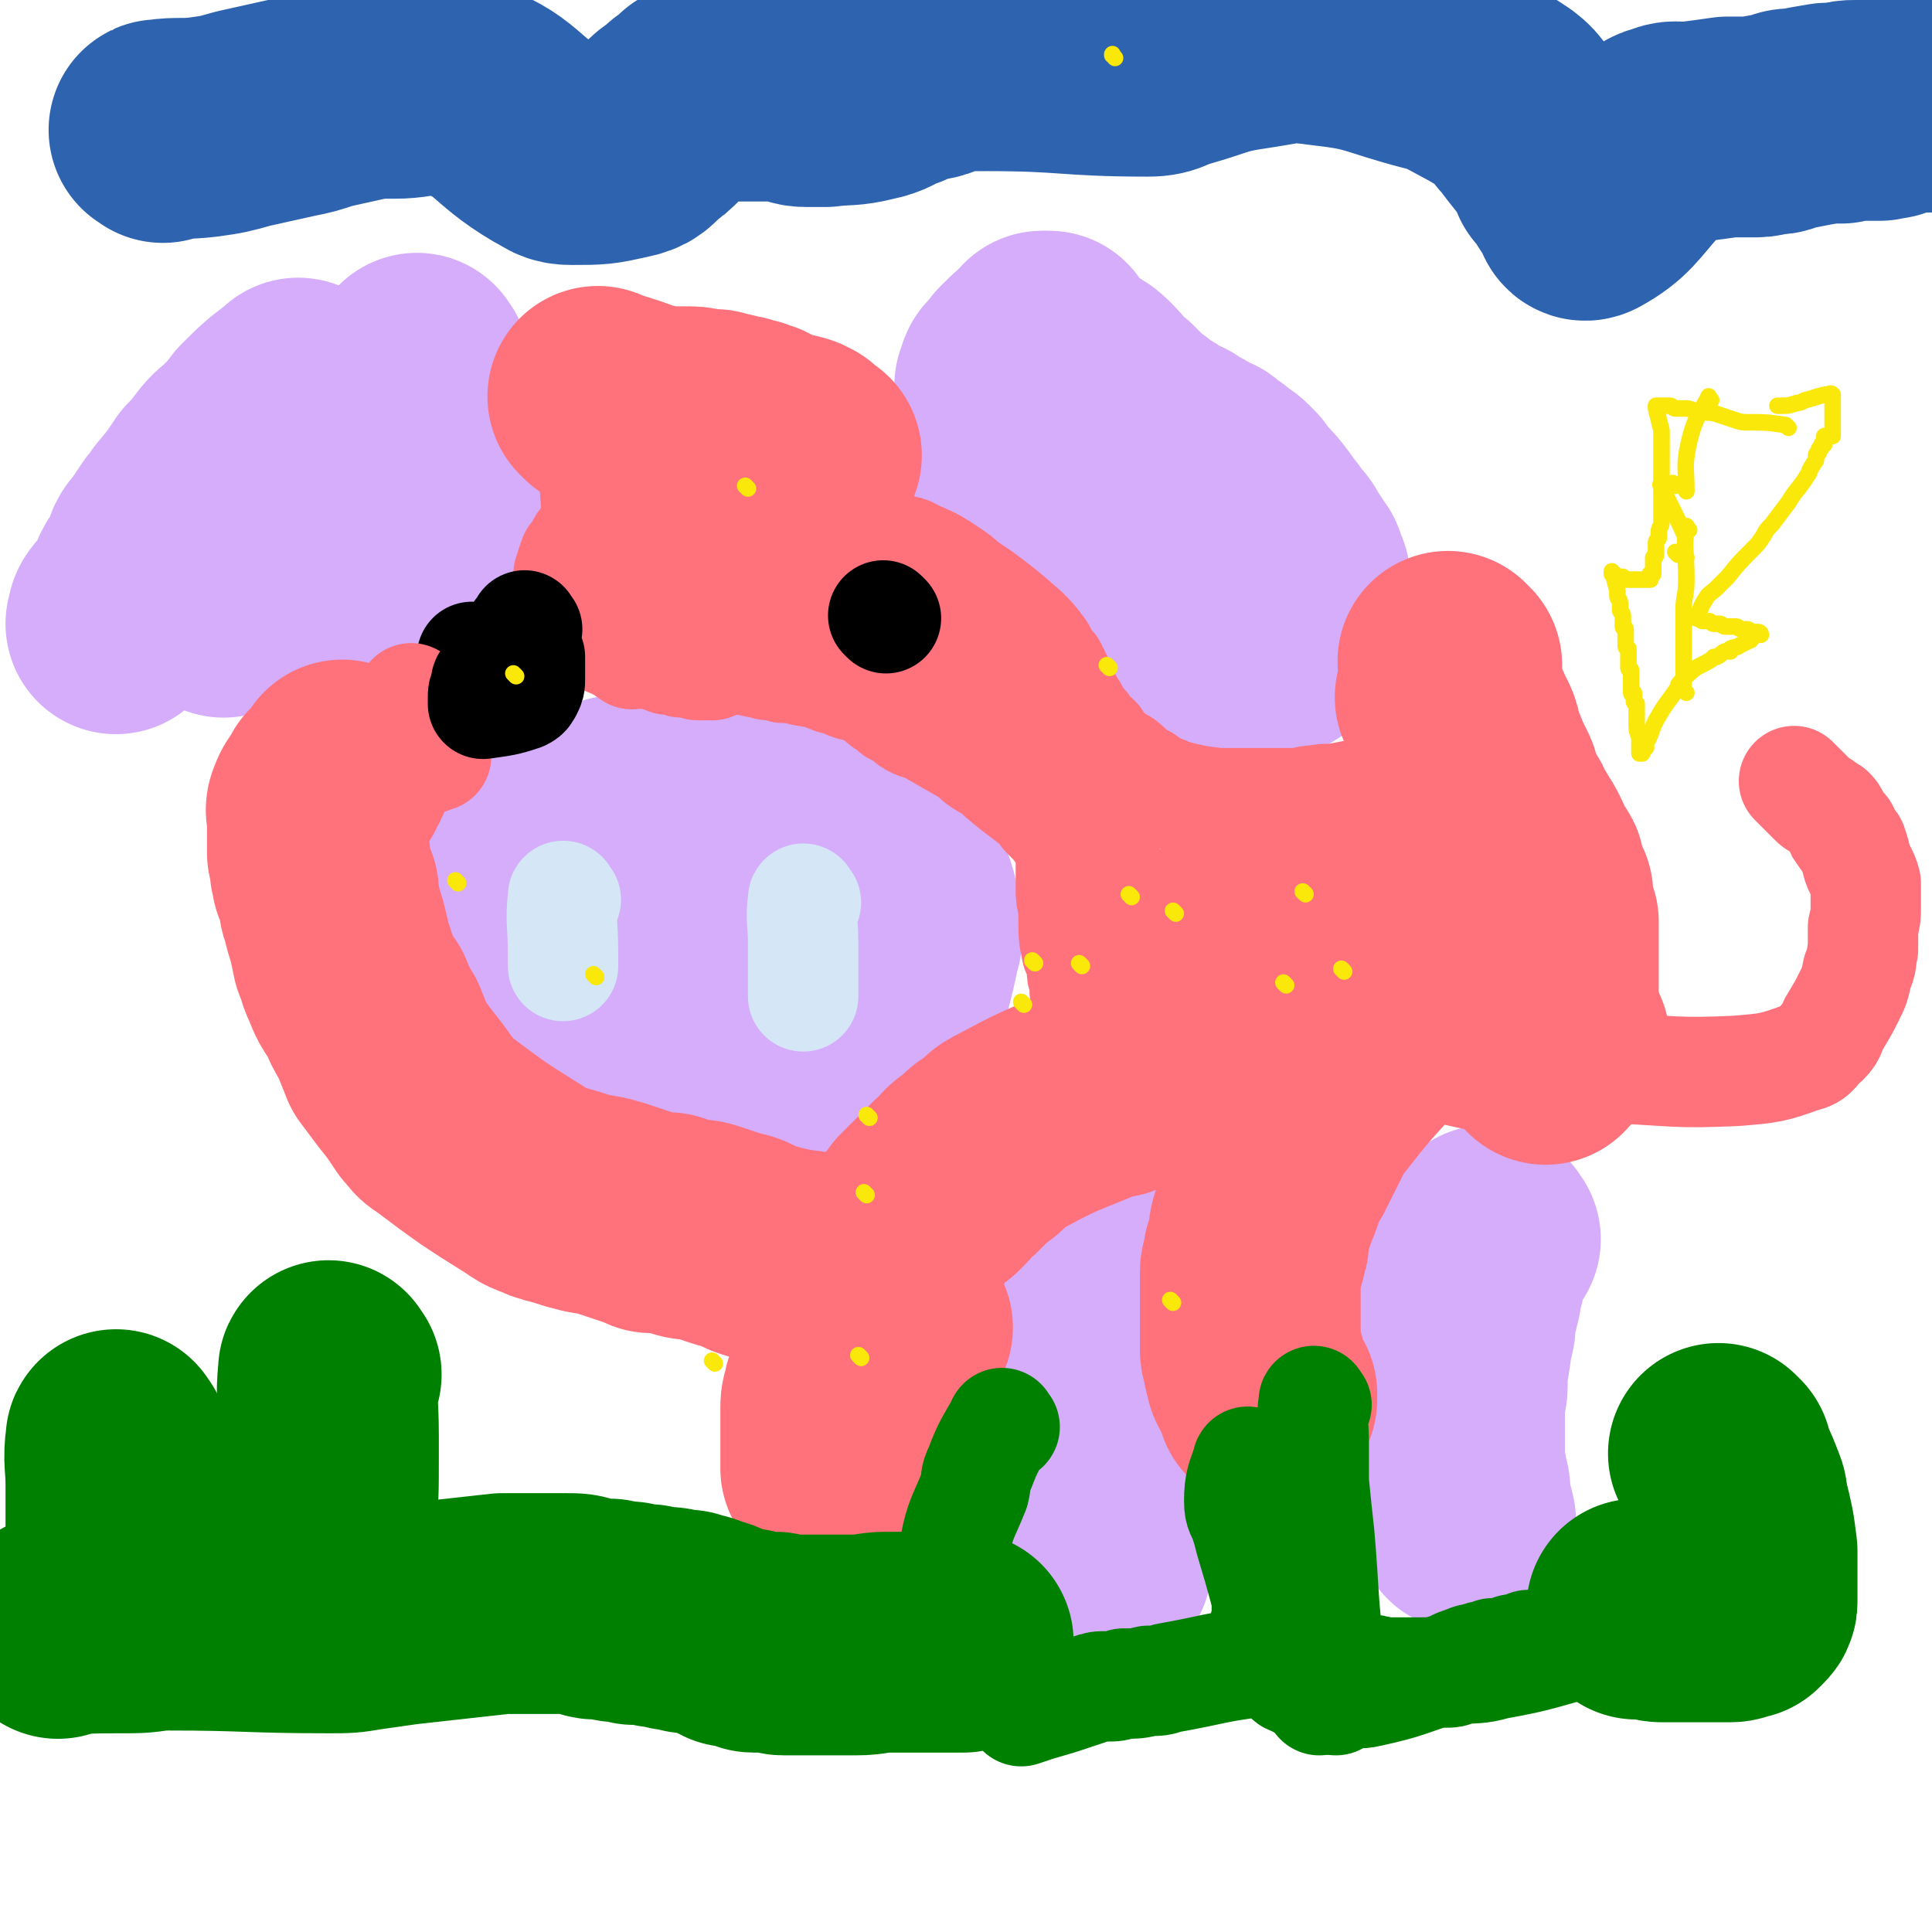 <svg viewBox='0 0 700 700' version='1.1' xmlns='http://www.w3.org/2000/svg' xmlns:xlink='http://www.w3.org/1999/xlink'><g fill='none' stroke='#D5ADFB' stroke-width='80' stroke-linecap='round' stroke-linejoin='round'><path d='M152,133c-1,-1 -1,-2 -1,-1 -6,6 -6,7 -12,14 -3,3 -3,3 -6,7 -5,6 -5,6 -10,13 -7,9 -7,8 -14,17 -2,2 -1,2 -3,4 -8,10 -9,10 -17,20 -1,1 0,1 -1,2 -1,2 -2,2 -3,4 -2,3 -2,3 -4,6 0,0 0,1 0,1 '/><path d='M109,142c-1,-1 -1,-2 -1,-1 -7,5 -8,6 -14,12 -3,4 -3,4 -6,7 -4,4 -4,3 -7,7 -3,4 -3,4 -6,7 -4,6 -4,6 -9,12 -1,2 -1,2 -3,4 -2,3 -2,3 -4,6 -1,2 -2,2 -3,4 -1,3 0,3 -2,6 -1,2 -2,2 -3,4 -1,2 -1,2 -2,5 -1,2 -1,3 -3,5 -1,2 -2,1 -3,3 -1,1 0,1 -1,3 '/><path d='M165,166c-1,-1 -1,-2 -1,-1 -4,7 -3,9 -7,17 -2,5 -3,5 -7,9 -3,4 -2,5 -5,8 -6,7 -6,7 -12,12 -5,6 -5,6 -11,11 '/><path d='M381,125c-1,-1 -1,-2 -1,-1 -6,3 -6,3 -11,8 -1,1 0,1 -1,2 0,1 -1,1 -1,1 -1,1 -1,1 -1,1 0,1 -1,0 -1,1 0,1 0,1 0,2 0,1 -1,0 -1,1 0,1 0,1 0,2 0,1 0,1 0,1 0,1 0,1 0,2 0,1 0,1 0,2 0,1 0,1 0,2 0,1 1,0 1,1 0,1 0,1 0,2 0,1 0,1 1,2 1,1 1,0 2,1 1,1 0,1 1,2 1,1 0,1 1,2 1,1 1,0 2,1 1,1 0,1 1,2 0,1 1,1 1,1 1,1 1,1 2,2 1,1 1,1 1,1 2,2 2,2 3,3 1,1 1,1 2,2 2,2 1,2 3,3 4,3 5,3 9,6 2,1 2,2 4,3 1,1 1,1 2,1 2,1 2,1 3,2 1,1 1,1 2,1 1,1 1,1 2,2 1,1 1,1 2,1 2,2 2,2 4,4 1,1 1,1 2,2 1,1 1,1 2,2 1,1 1,1 2,2 1,2 1,2 2,3 1,1 1,1 1,2 1,2 1,2 2,3 1,1 1,1 2,2 2,3 2,3 4,5 5,7 5,7 9,13 1,1 1,1 2,2 '/><path d='M379,125c-1,-1 -2,-2 -1,-1 4,3 4,5 10,9 2,1 2,1 4,2 2,1 2,1 5,4 2,2 1,2 4,5 1,1 1,1 3,2 1,1 1,1 2,2 2,2 2,2 4,4 1,1 1,1 3,2 1,1 1,1 2,2 1,1 1,1 3,2 1,0 1,0 2,1 2,1 1,1 3,2 1,1 1,0 3,1 1,1 1,1 2,2 1,1 1,0 3,1 1,1 1,1 2,2 2,0 2,0 3,1 1,0 1,0 2,1 1,1 1,1 2,2 1,0 1,0 2,1 1,1 1,1 2,2 1,0 1,0 2,1 1,1 1,1 2,2 1,2 1,2 3,4 3,3 3,3 6,7 1,2 1,2 3,4 0,0 0,0 0,1 0,0 1,0 1,1 1,1 1,1 2,2 1,1 1,1 2,3 2,3 2,3 4,6 1,1 0,1 1,3 0,1 1,1 1,2 0,1 0,1 0,2 0,0 0,0 0,1 0,1 0,1 0,2 0,1 0,1 0,2 0,1 0,1 0,2 0,1 0,1 0,2 0,1 0,1 0,2 0,1 0,1 -1,2 -1,1 -1,1 -2,2 -1,1 0,1 -1,2 -2,3 -1,3 -4,5 -7,4 -7,4 -15,6 -3,1 -4,1 -7,0 -5,-1 -5,-2 -9,-5 -9,-6 -9,-6 -17,-12 -5,-3 -4,-4 -9,-8 -3,-2 -3,-2 -5,-5 -2,-2 -1,-2 -3,-4 -2,-2 -3,-2 -5,-4 -1,-1 -1,-2 -2,-3 -1,-1 -2,-1 -3,-2 -1,-1 -2,-1 -3,-2 -1,-1 -1,-2 -2,-3 -1,-1 -2,0 -3,-1 -1,-1 -1,-1 -2,-2 -1,-1 -1,-1 -2,-2 -2,-2 -2,-2 -4,-3 -1,-1 -1,0 -2,-1 -1,-1 0,-1 -1,-2 -1,-1 -1,-1 -2,-2 -1,-1 -1,-1 -2,-2 -1,-1 -1,-1 -1,-1 -1,-1 -1,-1 -1,-2 -1,-1 -1,-1 -1,-2 -1,-2 -1,-2 -1,-4 0,-2 0,-2 0,-3 '/><path d='M398,463c-1,-1 -1,-2 -1,-1 -2,6 -1,7 -2,15 0,4 0,4 0,8 0,3 0,3 -1,6 0,3 0,3 0,6 0,3 0,3 0,6 0,3 0,3 0,5 0,4 0,4 0,8 0,2 0,2 0,4 0,1 0,1 0,3 0,2 0,2 0,4 0,2 0,2 0,4 0,2 0,2 0,3 0,2 0,2 0,4 0,1 0,1 0,3 0,1 0,1 0,2 0,2 1,2 1,5 0,1 0,1 0,2 1,7 1,7 3,15 0,1 1,1 1,2 0,0 0,0 0,0 '/><path d='M540,449c-1,-1 -1,-2 -1,-1 -3,7 -3,8 -5,16 -1,2 -1,2 -1,5 -1,4 -1,4 -2,8 0,3 0,4 -1,7 -1,7 -1,7 -2,13 0,3 0,3 0,5 0,3 -1,3 -1,5 0,2 0,2 0,4 0,3 0,3 0,6 0,8 0,8 0,16 0,1 1,1 1,2 0,1 0,1 0,2 0,1 1,1 1,3 0,2 0,2 0,3 1,4 1,4 2,8 0,0 0,0 0,0 '/><path d='M256,311c-1,-1 -2,-2 -1,-1 0,5 0,6 1,13 0,2 0,2 0,4 0,1 0,1 0,3 0,1 1,1 1,3 0,1 0,1 0,3 0,3 0,3 0,7 0,6 0,6 1,12 0,4 1,4 1,8 0,1 0,1 0,2 0,1 0,1 0,1 0,1 0,1 0,2 0,1 0,1 0,1 0,1 0,1 0,1 0,1 0,1 0,1 0,1 0,1 0,1 0,0 0,0 0,0 1,0 1,0 2,1 0,1 -1,1 -1,1 0,1 0,1 0,1 0,1 0,1 0,1 0,0 1,0 1,0 1,1 1,1 2,2 1,1 0,1 1,1 1,1 2,0 3,1 1,0 0,1 1,1 1,0 1,0 2,0 1,0 1,0 2,0 4,1 4,1 8,1 2,0 2,0 4,0 2,0 2,0 4,0 2,0 2,0 3,0 2,0 2,0 3,0 1,0 1,0 2,0 2,0 2,0 3,0 1,0 1,0 2,0 1,0 1,0 2,0 0,0 0,0 1,0 2,0 2,0 4,0 1,0 1,-1 1,-1 1,0 1,0 2,0 1,0 1,0 2,-1 1,-1 1,-1 2,-2 1,-1 0,-1 1,-2 1,-1 1,-1 2,-2 2,-3 3,-2 4,-5 5,-14 5,-14 8,-28 1,-2 0,-3 0,-5 -1,-6 0,-6 -2,-12 -2,-4 -2,-5 -6,-9 -10,-8 -10,-7 -21,-14 -5,-3 -5,-3 -11,-5 -4,-2 -4,-2 -8,-2 -6,-1 -6,-1 -11,-1 -6,-1 -6,-1 -11,-1 -5,0 -5,0 -10,0 -5,0 -5,0 -9,0 -4,0 -4,0 -9,0 -4,0 -4,0 -9,0 -4,1 -4,2 -7,2 -4,1 -4,1 -7,1 -2,1 -2,1 -4,2 -2,1 -2,1 -5,1 -1,1 -1,1 -3,1 -2,2 -3,1 -4,3 -5,10 -5,11 -8,22 -1,5 0,5 0,10 0,3 0,3 0,5 0,2 0,2 0,4 1,2 1,2 1,3 1,2 1,2 2,3 1,2 1,2 1,3 2,3 2,3 3,5 1,2 1,1 2,2 1,1 1,2 2,2 2,2 2,1 3,2 3,2 3,2 5,3 5,2 5,2 10,3 5,1 5,1 11,2 4,1 4,1 8,1 3,0 3,0 5,1 2,0 2,0 4,0 2,0 2,0 3,0 2,0 2,0 3,0 2,0 2,1 4,1 3,0 3,0 6,0 3,0 3,0 6,0 8,-1 8,-1 17,-2 11,-1 11,-1 23,-2 2,0 2,0 4,0 5,0 5,0 10,0 4,0 4,0 7,0 '/></g>
<g fill='none' stroke='#D5E6F7' stroke-width='40' stroke-linecap='round' stroke-linejoin='round'><path d='M292,327c-1,-1 -1,-2 -1,-1 -1,7 0,8 0,16 0,2 0,2 0,4 0,3 0,3 0,5 0,3 0,3 0,6 0,2 0,2 0,4 '/><path d='M205,326c-1,-1 -1,-2 -1,-1 -1,9 0,10 0,20 0,2 0,2 0,5 '/></g>
<g fill='none' stroke='#000000' stroke-width='40' stroke-linecap='round' stroke-linejoin='round'><path d='M186,252c-1,-1 -1,-1 -1,-1 '/><path d='M172,239c-1,-1 -1,-1 -1,-1 '/><path d='M333,234c-1,-1 -1,-1 -1,-1 '/></g>
<g fill='none' stroke='#FF717B' stroke-width='80' stroke-linecap='round' stroke-linejoin='round'><path d='M525,254c-1,-1 -2,-2 -1,-1 2,5 4,6 7,13 1,2 0,2 0,4 0,1 0,1 0,2 0,1 0,1 0,2 0,1 0,1 0,2 0,1 0,1 0,2 0,1 0,1 0,2 0,2 0,2 0,4 0,1 0,1 0,2 0,1 0,1 0,2 0,1 0,1 0,3 0,5 0,5 0,10 0,0 0,1 0,1 0,2 0,2 -1,4 0,0 -1,0 -1,1 -1,1 0,1 -1,2 0,0 0,0 -1,1 -1,2 0,2 -2,4 -3,4 -3,4 -7,7 -1,1 -2,1 -3,2 0,0 0,1 -1,1 -2,1 -2,1 -4,1 -1,0 -1,0 -2,0 -1,0 -1,0 -2,0 -1,0 -1,0 -3,0 -2,0 -2,0 -4,0 -2,0 -2,0 -4,0 -2,0 -2,-1 -5,-1 -2,0 -2,0 -4,0 -2,0 -2,0 -4,-1 -1,0 -1,-1 -2,-1 -1,0 -1,0 -3,0 -1,0 -1,-1 -2,-1 -1,-1 -1,0 -3,-1 -1,-1 -1,-1 -2,-2 -1,0 -1,0 -2,-1 -1,0 -1,-1 -2,-1 -1,0 -1,0 -2,0 -1,0 -1,0 -2,-1 0,0 0,-1 -1,-1 0,-1 -1,-1 -1,-1 0,0 1,1 2,2 1,1 1,0 2,1 1,1 0,1 1,2 1,1 2,0 3,1 2,1 2,1 4,3 1,1 1,1 2,2 1,1 1,0 2,1 1,0 1,0 2,1 1,1 1,0 2,1 1,0 1,1 2,1 1,1 1,1 2,1 1,1 1,1 3,1 1,0 2,0 3,0 2,0 1,1 3,1 3,0 4,0 7,0 3,0 3,1 6,0 11,-3 11,-4 22,-7 4,-1 5,-1 9,-2 2,0 2,-1 3,-1 5,-1 5,-1 9,-1 1,0 1,0 1,0 '/><path d='M526,241c-1,-1 -2,-2 -1,-1 0,5 1,6 2,13 0,2 1,2 1,4 1,0 1,0 1,1 1,2 1,1 1,3 1,2 1,2 2,3 1,2 1,2 1,4 2,5 2,5 4,10 1,2 1,2 2,4 1,2 1,2 1,4 1,3 1,3 2,5 1,1 1,1 2,3 1,1 1,1 1,2 1,2 1,2 1,3 1,2 2,1 2,2 2,3 2,3 3,5 1,2 1,2 1,3 1,2 1,2 1,3 1,1 1,1 2,2 1,1 1,1 1,2 0,2 0,2 0,3 1,1 1,1 1,2 1,2 1,1 2,3 0,1 0,1 0,3 0,2 1,2 1,4 0,1 0,1 1,3 0,9 0,9 0,18 0,2 0,2 0,4 0,1 0,1 0,2 0,1 0,1 0,3 0,3 0,3 0,6 0,0 0,0 0,1 0,1 0,1 0,3 0,0 0,0 0,1 0,1 0,1 0,1 0,2 -1,2 -1,3 0,1 0,1 0,2 0,0 0,0 0,1 0,1 0,1 0,1 0,1 0,1 0,2 0,0 0,0 0,0 '/><path d='M565,377c-1,-1 -1,-1 -1,-1 -7,-2 -7,-2 -14,-3 -1,0 -1,-1 -2,-1 -9,-2 -9,-2 -18,-4 -2,0 -2,-1 -3,-1 -1,0 -1,0 -2,0 -2,0 -2,0 -3,0 -2,0 -2,0 -3,0 -3,0 -3,0 -5,0 -2,0 -2,0 -3,0 -1,0 -1,1 -2,1 -2,1 -2,0 -3,1 -4,3 -4,3 -7,6 -12,13 -12,13 -23,27 -2,3 -2,3 -4,7 -3,6 -3,6 -6,12 -2,2 -2,2 -3,5 -1,3 -1,3 -2,6 -2,5 -2,5 -4,11 -1,3 -1,3 -1,7 -1,2 -1,2 -1,4 -1,1 -1,1 -1,3 0,2 -1,2 -1,4 0,1 0,1 0,3 0,4 0,4 0,9 0,1 0,1 0,3 0,1 0,1 0,2 0,2 0,2 0,3 0,1 0,1 0,2 0,1 0,1 0,2 0,1 0,1 0,2 0,1 0,1 0,2 0,2 1,2 1,3 0,1 0,1 0,2 0,1 1,1 1,1 0,2 0,2 0,3 2,4 2,4 4,7 0,1 0,1 0,2 '/><path d='M496,333c-1,-1 -1,-2 -1,-1 -9,4 -9,4 -17,9 -5,3 -5,2 -9,5 -2,2 -2,3 -4,5 -5,4 -5,4 -9,7 -4,3 -4,3 -7,6 -8,6 -8,6 -15,12 -3,3 -3,3 -6,5 -2,1 -2,1 -4,3 -1,0 -1,0 -2,1 -2,1 -2,1 -4,2 -1,0 -1,1 -3,2 -1,0 -1,0 -3,1 -2,0 -2,0 -3,1 -1,1 -1,1 -3,2 -1,0 -1,0 -2,1 -1,0 -1,0 -3,0 -1,0 -1,1 -2,1 -3,1 -3,1 -5,2 -15,6 -15,6 -30,14 -2,1 -2,2 -5,4 -1,1 -1,1 -2,2 -1,0 -1,0 -2,1 -1,1 -1,1 -2,2 -1,1 -1,1 -2,2 -1,0 -1,0 -2,1 0,1 0,1 -1,2 -1,1 -2,1 -4,3 0,0 0,1 -1,2 -1,1 -1,1 -2,2 -1,0 -1,0 -2,1 -1,1 -1,1 -2,2 -1,1 -1,1 -2,2 -1,1 -1,1 -2,2 -1,2 -1,2 -2,3 -1,1 -1,1 -2,2 -2,3 -2,3 -4,6 -1,3 -1,3 -3,6 -2,3 -2,3 -4,6 -1,3 -1,3 -3,6 -2,5 -3,5 -5,11 -4,11 -4,11 -7,23 -1,2 -1,2 -1,4 -1,2 -1,2 -1,5 0,4 0,4 0,8 0,4 0,4 0,8 0,1 0,1 0,3 0,0 0,0 0,1 0,1 0,1 0,1 '/><path d='M327,481c-1,-1 -1,-1 -1,-1 '/><path d='M299,459c-1,-1 -1,-1 -1,-1 -8,-2 -8,-1 -16,-3 -4,-1 -4,-1 -7,-2 -4,-1 -4,-2 -7,-3 -4,-1 -4,-1 -7,-2 -3,-1 -3,-1 -6,-2 -3,-1 -4,0 -7,-1 -3,-1 -3,-1 -6,-2 -3,0 -3,0 -6,0 -2,-1 -2,-1 -5,-2 -3,-1 -3,-1 -6,-2 -6,-2 -6,-2 -12,-3 -4,-1 -4,-1 -7,-2 -3,-1 -4,-1 -7,-2 -4,-2 -4,-1 -8,-4 -16,-10 -16,-10 -32,-22 -2,-1 -2,-2 -4,-4 -4,-6 -4,-6 -8,-11 -3,-4 -3,-4 -6,-8 -2,-5 -2,-5 -4,-10 -3,-5 -3,-5 -5,-10 -3,-4 -3,-4 -5,-9 -2,-4 -1,-4 -3,-8 -1,-5 -1,-5 -2,-9 -1,-3 -1,-3 -2,-7 -1,-3 -1,-3 -1,-7 -1,-2 -1,-2 -2,-4 -1,-2 0,-2 -1,-4 0,-2 0,-2 0,-3 0,-2 0,-2 -1,-3 0,-1 0,-1 0,-2 0,-2 0,-2 0,-3 0,-1 0,-1 0,-2 0,-1 0,-1 0,-2 0,-1 0,-1 0,-1 0,-1 0,-1 0,-2 0,-1 0,-1 0,-1 0,-2 -1,-2 0,-4 1,-3 2,-3 4,-6 0,0 0,0 0,-1 0,0 1,0 1,0 1,-1 1,-1 2,-2 1,-2 1,-2 2,-4 '/><path d='M218,145c-1,-1 -2,-2 -1,-1 6,2 7,2 15,5 2,1 2,1 4,1 5,1 5,1 11,1 1,0 1,0 3,0 3,0 3,1 6,1 0,0 0,0 1,0 1,0 1,0 2,0 1,0 0,1 1,1 0,0 0,0 1,0 0,0 0,0 1,0 1,0 1,0 1,0 1,0 1,1 1,1 1,0 1,0 2,0 0,0 0,0 0,0 1,0 1,0 1,0 2,0 1,1 3,1 0,0 0,0 0,0 1,0 1,0 1,0 1,0 1,1 1,1 1,1 1,0 2,0 1,0 0,1 1,1 1,1 1,0 2,1 1,0 1,1 3,1 4,1 4,1 8,2 1,0 0,1 1,1 0,0 1,0 1,0 1,0 0,1 1,1 1,1 1,0 1,1 1,0 0,1 1,1 0,0 1,0 1,0 '/></g>
<g fill='none' stroke='#FF717B' stroke-width='40' stroke-linecap='round' stroke-linejoin='round'><path d='M235,175c-1,-1 -1,-2 -1,-1 -5,4 -5,5 -9,11 -1,1 -1,1 -2,2 -1,1 -1,1 -2,1 -2,1 -1,1 -2,2 -2,2 -2,2 -4,3 -1,1 0,1 -1,2 0,1 -1,1 -1,1 0,1 0,1 0,2 0,2 -1,1 -1,2 0,1 0,1 0,1 '/><path d='M140,279c-1,-1 -2,-1 -1,-1 6,-2 7,-2 14,-3 1,0 1,0 2,0 1,0 1,-1 2,-1 0,0 0,0 1,0 '/><path d='M150,254c-1,-1 -1,-1 -1,-1 '/><path d='M217,173c-1,-1 -1,-2 -1,-1 -1,5 0,6 0,13 0,1 0,1 0,2 0,3 -1,3 -1,5 0,1 0,1 0,2 0,1 0,1 0,2 0,2 0,2 0,3 0,1 0,1 0,2 0,1 0,1 0,2 0,1 0,1 0,2 0,1 0,1 0,2 0,1 0,1 1,2 1,1 1,1 1,1 1,1 1,1 1,2 1,1 1,1 2,1 1,1 0,1 1,2 1,1 1,1 2,1 1,1 1,1 2,2 0,0 1,0 2,0 1,1 1,1 2,1 1,1 1,1 2,1 1,1 1,1 2,1 3,1 3,1 6,2 4,2 4,2 9,4 2,1 2,1 4,1 1,0 1,0 2,0 1,1 1,1 2,1 2,0 2,1 3,1 '/><path d='M226,190c-1,-1 -1,-2 -1,-1 -6,3 -7,3 -12,7 -2,1 -2,1 -2,2 -1,1 -1,2 -1,2 -1,1 -1,1 -2,2 0,0 0,1 0,1 0,1 -1,1 -1,2 0,1 0,1 0,2 0,1 -1,1 -1,1 0,1 0,1 0,2 0,1 0,1 0,2 0,1 0,1 0,2 0,2 -1,2 0,3 3,5 3,5 6,9 1,1 1,1 2,2 0,0 0,0 1,1 2,1 1,1 3,2 4,2 4,2 8,3 2,1 2,1 4,2 1,0 2,0 3,0 1,0 0,1 2,1 0,0 0,0 1,0 2,0 2,1 4,1 1,0 1,0 2,1 1,0 1,0 2,0 1,0 1,0 2,0 0,0 0,1 1,1 1,0 1,0 2,0 1,0 1,0 2,0 0,0 0,0 1,0 1,0 0,1 1,1 1,0 1,0 2,0 0,0 0,0 1,0 1,0 1,0 2,0 '/><path d='M229,237c-1,-1 -2,-1 -1,-1 7,-1 8,0 17,0 2,0 2,0 4,1 2,0 2,0 4,0 3,0 3,1 6,1 2,0 2,0 4,1 2,0 2,0 3,0 4,0 4,0 8,1 3,0 3,1 5,1 1,0 1,0 3,0 1,0 1,1 2,1 1,0 1,0 2,0 3,0 3,0 5,1 6,1 6,1 11,3 2,0 2,0 4,1 1,0 1,1 2,1 2,1 2,0 4,1 1,0 1,0 2,1 1,0 1,0 2,1 1,0 1,0 2,1 1,1 1,1 2,2 1,1 1,0 2,1 1,1 1,1 2,2 1,1 1,0 2,1 1,0 1,0 2,1 1,1 1,1 2,2 3,2 3,1 7,3 7,4 7,4 14,8 3,2 2,2 5,4 1,1 2,0 3,1 2,2 2,2 4,4 7,6 8,6 15,12 1,1 0,1 1,2 1,1 1,1 2,2 1,1 1,1 2,2 1,1 0,1 1,1 2,2 2,1 4,3 1,0 1,0 1,1 1,1 0,1 1,2 1,1 1,0 2,1 1,1 1,1 2,2 0,0 0,0 1,1 1,1 1,1 2,2 0,0 0,0 1,0 1,1 0,1 1,2 1,1 1,1 1,1 1,1 1,1 2,2 1,1 1,1 1,1 1,1 1,1 1,2 1,1 1,1 1,1 1,1 1,1 2,2 1,2 1,2 2,3 1,1 1,1 2,2 1,2 1,2 1,4 3,8 2,8 5,16 0,1 1,1 1,2 1,2 1,2 1,4 0,1 0,1 0,2 0,1 1,1 1,2 0,2 0,2 0,4 '/><path d='M389,295c-1,-1 -1,-2 -1,-1 -1,7 0,8 0,17 0,3 0,3 0,5 0,3 0,3 0,6 0,3 0,3 1,7 0,3 0,3 0,5 0,5 0,5 1,10 0,1 1,1 1,2 0,2 1,2 1,3 0,2 0,2 0,3 0,2 1,2 1,3 0,2 0,2 0,4 0,1 1,1 1,2 0,1 0,1 0,3 0,2 0,2 1,5 0,2 1,2 1,4 0,5 0,5 0,11 0,0 0,0 0,1 '/><path d='M507,287c-1,-1 -1,-2 -1,-1 -10,1 -10,1 -20,3 -5,1 -5,0 -9,1 -4,0 -4,1 -8,1 -3,0 -3,0 -6,0 -2,0 -2,0 -4,0 -5,0 -5,0 -10,0 -4,0 -4,0 -8,0 -8,-1 -8,-1 -16,-3 -3,-1 -2,-1 -5,-2 -1,0 -1,0 -2,-1 -3,-1 -2,-2 -5,-3 -1,-1 -1,0 -2,-1 -1,-1 -1,-1 -2,-2 -2,-2 -2,-2 -4,-3 -1,-1 -1,0 -2,-1 -1,-1 -1,-1 -2,-2 -1,-1 -1,0 -2,-1 -1,-1 -1,-1 -1,-2 -1,-1 0,-1 -1,-2 -1,-1 -1,0 -2,-1 -1,0 -1,0 -1,-1 -1,-1 0,-1 -1,-2 0,-1 -1,-1 -1,-1 -1,-1 -1,-1 -1,-1 -1,-1 -1,0 -1,-1 0,-1 0,-1 -1,-2 0,0 0,0 0,-1 -1,-2 -1,-1 -2,-3 -3,-7 -3,-7 -6,-13 -1,-1 -1,-1 -2,-2 -1,-2 -1,-2 -2,-4 -3,-4 -3,-4 -6,-7 -8,-7 -8,-7 -16,-13 -3,-2 -3,-2 -6,-4 -2,-2 -2,-2 -5,-4 -6,-4 -6,-4 -13,-7 -3,-2 -3,-1 -6,-2 -3,-1 -3,-2 -6,-3 -2,-1 -2,0 -4,-1 -3,-1 -3,-1 -6,-2 -2,-1 -2,-1 -4,-1 -3,0 -3,0 -5,-1 -1,0 -1,-1 -3,-1 -2,0 -2,0 -4,0 -3,0 -3,-1 -7,0 -9,2 -9,1 -18,4 -2,1 -2,1 -4,3 -1,0 -1,0 -2,1 -2,3 -2,2 -4,5 -1,2 -1,2 -2,4 -1,1 -1,1 -2,3 -1,1 -1,1 -1,2 0,1 0,1 0,3 0,0 0,0 0,1 0,1 1,1 1,1 '/><path d='M260,213c-1,-1 -2,-2 -1,-1 6,3 7,4 14,8 2,1 3,0 5,1 2,1 2,1 3,2 3,1 3,0 5,1 2,1 2,2 4,3 0,0 0,0 0,0 '/><path d='M274,206c-1,-1 -2,-2 -1,-1 7,4 8,6 17,11 2,1 2,0 4,1 5,3 5,3 10,5 12,6 12,6 25,12 2,1 2,2 4,2 2,1 2,1 4,2 1,1 1,1 2,2 4,1 4,1 7,3 2,1 2,1 3,2 4,2 4,2 8,3 2,1 2,1 4,2 5,3 5,3 10,6 1,1 1,1 3,2 2,1 2,1 4,2 1,0 1,0 2,1 3,2 3,2 5,3 0,1 1,1 1,1 '/></g>
<g fill='none' stroke='#000000' stroke-width='40' stroke-linecap='round' stroke-linejoin='round'><path d='M321,224c-1,-1 -1,-1 -1,-1 '/><path d='M183,253c-1,-1 -1,-1 -1,-1 '/><path d='M191,228c-1,-1 -1,-2 -1,-1 -5,6 -5,8 -9,15 -1,1 -1,1 -2,2 -1,1 -1,1 -2,2 -1,1 -1,1 -1,3 -1,2 -1,2 -1,4 0,1 0,2 0,2 7,-1 8,-1 14,-3 2,-1 1,-1 2,-2 1,-2 1,-2 1,-4 0,-1 0,-1 0,-2 0,-1 0,-1 0,-2 0,-1 0,-1 0,-2 0,-1 0,-1 0,-1 0,-1 0,-1 0,-1 '/></g>
<g fill='none' stroke='#008000' stroke-width='80' stroke-linecap='round' stroke-linejoin='round'><path d='M120,498c-1,-1 -1,-2 -1,-1 -1,10 0,11 0,23 0,4 0,4 0,8 0,13 0,13 -1,26 '/><path d='M43,523c-1,-1 -1,-2 -1,-1 -1,7 0,8 0,16 0,6 0,6 0,12 0,4 0,4 0,8 0,6 0,6 0,11 0,4 0,4 0,9 0,3 1,3 1,6 '/><path d='M21,590c-1,-1 -2,-1 -1,-1 12,-1 13,-1 27,-1 7,0 7,-1 14,-1 29,0 29,1 58,1 7,0 7,0 13,-1 7,-1 7,-1 14,-2 18,-2 18,-2 36,-4 3,0 3,0 6,0 2,0 2,0 3,0 2,0 2,0 3,0 2,0 2,0 3,0 4,0 4,0 8,0 4,0 4,0 7,1 2,0 2,1 4,1 3,0 3,0 5,0 2,1 2,1 4,1 2,0 2,0 3,0 1,0 1,1 2,1 2,0 2,0 3,0 1,0 1,0 2,0 3,1 3,1 5,1 1,0 2,0 2,0 2,0 1,1 2,1 1,0 1,0 2,0 1,0 2,0 3,0 0,0 0,1 0,1 1,0 2,0 3,0 1,0 1,0 3,1 4,1 4,1 8,3 1,0 1,0 2,1 0,0 0,0 1,0 3,1 3,0 6,1 1,0 0,1 1,1 1,0 1,0 2,0 1,0 1,0 2,0 2,0 2,0 4,0 1,0 1,1 3,1 1,0 1,0 3,0 2,0 2,0 4,0 2,0 2,0 4,0 4,0 4,0 8,0 1,0 1,0 2,0 3,0 3,0 5,0 6,0 6,-1 11,-1 2,0 2,0 4,0 0,0 0,0 1,0 1,0 1,0 1,0 1,0 1,0 2,0 0,0 0,0 1,0 1,0 1,0 1,0 1,0 1,0 1,0 1,0 1,0 1,0 1,0 1,0 2,0 1,0 1,0 1,0 1,0 1,0 1,0 1,0 1,0 2,0 0,0 0,0 1,0 0,0 0,0 1,0 0,0 0,0 1,0 0,0 0,0 1,0 0,0 0,0 1,0 0,0 0,0 1,0 0,0 0,0 1,0 0,0 0,0 0,0 1,0 1,0 1,0 1,0 1,0 2,0 '/><path d='M624,528c-1,-1 -2,-2 -1,-1 2,5 3,6 6,14 1,2 0,3 1,5 2,8 2,8 3,16 0,1 0,1 0,2 0,2 0,2 0,5 0,1 0,1 0,3 0,1 0,1 0,2 0,1 0,1 0,2 0,1 0,1 0,2 0,1 0,1 0,2 0,1 0,1 -1,2 0,0 0,0 -1,1 0,0 -1,0 -1,0 -2,0 -1,1 -3,1 -3,0 -3,0 -7,0 -1,0 -1,0 -3,0 0,0 0,0 -1,0 -1,0 -1,0 -2,0 -1,0 -1,0 -2,0 -1,0 -1,0 -2,0 -1,0 -1,0 -3,0 -1,0 -1,0 -2,0 -1,0 -1,0 -2,0 0,0 0,0 -1,0 -1,0 -1,0 -2,-1 0,0 0,0 -1,0 0,0 0,0 -1,0 -1,0 -1,0 -2,0 -1,0 -1,0 -2,0 0,0 0,0 0,0 -1,0 -1,0 -1,0 0,0 0,0 0,0 0,0 0,0 0,0 '/></g>
<g fill='none' stroke='#008000' stroke-width='40' stroke-linecap='round' stroke-linejoin='round'><path d='M472,561c-1,-1 -1,-2 -1,-1 -3,6 -3,7 -6,15 -1,2 -1,2 -1,5 0,8 0,8 0,16 0,0 0,1 0,1 0,1 1,2 2,1 2,-2 2,-3 3,-6 1,-1 0,-1 1,-3 0,-1 0,-1 0,-2 0,-3 0,-3 0,-6 0,-2 0,-2 0,-3 0,-1 0,-1 0,-2 0,-1 0,-1 0,-2 0,0 -1,0 -2,-1 0,0 0,0 -1,0 -1,0 -1,0 -2,0 -1,0 -1,1 -1,2 -3,6 -3,5 -5,12 -2,5 -1,5 -2,11 0,1 0,1 0,1 0,1 0,1 0,1 0,1 0,1 0,1 0,0 0,-1 0,-2 0,-1 0,-1 0,-2 0,0 1,0 1,-1 0,-1 0,-1 0,-2 0,-1 0,-1 0,-2 0,-1 0,-1 0,-2 0,-1 1,-1 1,-2 0,-1 0,-1 0,-3 0,-1 0,-1 0,-2 0,-1 0,-1 0,-2 0,-1 0,-1 0,-2 0,-1 0,-1 0,-3 0,-1 0,-1 0,-2 0,-1 0,-1 0,-3 0,-1 0,-1 0,-2 0,-1 0,-1 0,-2 0,-2 0,-2 0,-3 0,-1 0,-1 0,-2 0,-1 0,-3 0,-2 0,7 0,9 0,18 0,2 0,2 0,4 0,2 0,3 0,5 1,7 1,7 3,13 2,4 2,4 5,8 1,1 1,0 2,1 2,1 2,1 4,2 1,1 1,1 3,1 2,0 2,0 3,0 3,0 3,1 5,1 2,0 2,0 3,0 5,0 5,1 9,0 14,-3 14,-4 27,-8 4,-1 4,-2 8,-3 2,-1 2,-1 4,-1 2,-1 2,-1 3,-1 2,0 2,-1 3,-1 2,0 2,0 3,0 2,0 2,-1 3,-1 2,-1 2,0 4,-1 2,0 2,-1 3,-1 1,0 1,0 2,0 2,0 2,0 3,0 1,0 1,-1 2,-1 2,0 2,0 3,0 1,0 1,-1 2,-1 1,0 1,0 2,0 1,0 1,0 2,0 1,0 1,-1 2,-1 1,0 1,0 2,0 2,0 2,0 3,0 1,0 1,0 2,0 0,0 0,0 1,0 1,0 1,0 2,0 2,0 2,0 4,0 0,0 0,0 0,0 -6,1 -6,1 -11,2 -16,4 -16,5 -33,8 -7,2 -7,1 -14,2 -2,1 -2,1 -5,1 -3,0 -3,0 -6,0 -5,0 -5,0 -9,0 -4,0 -4,0 -7,0 -3,-1 -3,-1 -6,-1 -4,-1 -4,-1 -7,-1 -3,-1 -3,-1 -5,-1 -3,-1 -3,-1 -6,-1 -2,0 -2,0 -5,0 -3,0 -3,0 -5,0 -5,0 -5,-1 -10,0 -17,2 -17,3 -34,6 -3,1 -3,1 -7,1 -4,1 -4,1 -9,1 -3,1 -3,1 -6,1 -3,0 -3,0 -6,1 -3,1 -3,1 -6,2 -6,2 -6,2 -13,4 -3,1 -3,1 -6,2 '/><path d='M453,531c-1,-1 -1,-2 -1,-1 -2,6 -3,7 -3,14 0,4 1,4 2,7 1,3 1,3 2,7 3,10 3,10 6,21 '/><path d='M472,537c-1,-1 -2,-2 -1,-1 1,8 2,9 3,19 1,8 1,8 1,16 2,22 2,22 3,45 '/><path d='M477,509c-1,-1 -1,-2 -1,-1 -1,6 0,7 0,15 0,7 0,7 0,14 1,10 1,10 2,19 2,23 1,23 4,45 1,8 1,8 2,15 '/><path d='M364,517c-1,-1 -1,-2 -1,-1 -4,7 -5,8 -8,16 -2,4 -1,4 -2,8 -4,10 -5,10 -7,20 -3,9 -3,9 -5,19 0,3 0,3 -1,7 0,4 1,4 0,8 0,2 0,2 -1,3 '/></g>
<g fill='none' stroke='#FF717B' stroke-width='6' stroke-linecap='round' stroke-linejoin='round'><path d='M580,380c-1,-1 -2,-2 -1,-1 6,6 7,7 15,14 3,2 4,1 7,3 3,1 3,1 6,1 4,1 4,1 8,1 4,0 4,0 8,0 4,0 4,0 7,0 3,0 3,0 6,-1 6,-2 6,-2 12,-4 3,-1 3,0 6,-2 3,0 3,-1 5,-2 2,-1 5,0 5,-3 3,-25 5,-28 1,-53 -2,-14 -6,-13 -13,-24 -2,-5 -3,-4 -6,-8 -1,-1 -1,-1 -2,-2 -1,-1 -1,-1 -3,-2 -1,-1 -1,-1 -2,-2 '/></g>
<g fill='none' stroke='#FF717B' stroke-width='40' stroke-linecap='round' stroke-linejoin='round'><path d='M561,387c-1,-1 -2,-1 -1,-1 7,-1 8,-1 17,0 4,0 4,1 8,1 22,1 22,2 44,1 12,-1 13,-1 24,-5 5,-1 4,-3 8,-6 3,-3 2,-4 4,-7 3,-5 3,-5 5,-9 2,-4 2,-4 3,-9 2,-4 1,-4 2,-8 0,-4 0,-4 0,-8 1,-4 1,-4 1,-7 0,-5 0,-5 0,-9 -1,-4 -2,-4 -3,-7 -1,-4 -1,-4 -2,-7 -2,-2 -2,-2 -3,-5 -2,-2 -2,-2 -3,-4 -1,-2 -1,-2 -2,-3 -2,-1 -2,-1 -3,-2 -2,-1 -2,-1 -3,-2 -2,-2 -2,-2 -4,-4 -2,-2 -2,-2 -3,-3 '/></g>
<g fill='none' stroke='#2D63AF' stroke-width='80' stroke-linecap='round' stroke-linejoin='round'><path d='M59,48c-1,-1 -2,-1 -1,-1 7,-1 8,0 16,-1 7,-1 7,-1 14,-3 9,-2 9,-2 18,-4 5,-1 5,-1 11,-3 9,-2 9,-2 18,-4 4,0 4,0 8,0 11,0 13,-4 23,0 18,6 16,11 33,21 4,2 4,3 8,3 10,0 10,0 19,-2 5,-1 5,-2 8,-5 3,-2 3,-2 6,-5 2,-2 2,-2 5,-4 2,-2 2,-2 5,-4 1,-1 1,-1 2,-2 2,-1 2,-1 5,-1 3,0 3,0 7,0 8,0 8,0 17,0 3,0 3,0 6,1 2,0 2,1 5,1 3,0 3,0 7,0 8,-1 8,0 16,-2 5,-1 5,-2 10,-4 4,-1 3,-2 7,-3 3,-1 3,0 6,-1 2,-1 2,-2 4,-2 8,-1 8,-1 16,-1 29,0 29,2 58,2 6,0 6,-2 11,-3 14,-4 13,-5 27,-7 13,-2 13,-3 27,-1 18,2 18,4 37,9 4,1 4,1 9,3 9,5 10,5 19,11 4,3 3,4 7,8 3,4 3,4 7,9 3,4 3,4 5,9 3,3 3,4 5,7 1,1 1,1 2,2 2,3 1,6 3,5 9,-5 10,-8 18,-17 2,-2 1,-2 2,-3 2,-2 2,-2 4,-4 2,-2 2,-3 4,-3 4,-2 4,-1 8,-1 8,-1 8,-1 15,-2 3,0 3,0 6,0 2,0 2,0 4,0 3,0 3,-1 5,-1 1,0 1,0 2,0 2,0 2,-1 3,-1 2,-1 2,-1 5,-1 5,-1 5,-1 11,-2 3,0 3,0 5,0 3,-1 3,-1 5,-1 2,0 2,0 4,0 1,0 1,0 2,0 2,0 2,0 3,0 2,-1 3,0 4,-1 2,0 1,-1 2,-1 2,-1 2,-1 4,-1 9,0 9,0 18,0 '/></g>
<g fill='none' stroke='#FAE80B' stroke-width='6' stroke-linecap='round' stroke-linejoin='round'><path d='M648,155c-1,-1 -1,-1 -1,-1 -7,-1 -7,-1 -13,-1 -3,0 -3,0 -6,-1 -3,-1 -3,-1 -6,-2 -3,-1 -3,0 -6,-1 -3,0 -3,-1 -5,-1 -1,0 -1,0 -2,0 -1,0 -1,0 -2,0 -1,0 -1,-1 -2,-1 -2,0 -2,0 -3,0 -1,0 -1,0 -1,0 -1,0 -1,0 -1,0 0,0 0,0 0,0 0,0 0,1 0,1 1,4 1,4 2,8 0,3 0,3 0,5 0,3 0,3 0,6 0,6 0,6 0,11 0,6 0,6 0,11 0,2 -1,2 -1,4 0,1 0,1 0,2 -1,1 -1,1 -1,2 0,1 0,1 0,3 0,0 0,1 0,1 0,1 -1,1 -1,1 0,1 0,1 0,1 0,1 0,1 0,1 0,1 0,1 0,1 0,1 0,1 0,1 0,1 0,2 0,2 0,0 -1,0 -1,0 -1,0 0,1 0,1 0,0 0,0 0,0 0,0 0,1 0,1 0,0 0,0 0,0 -1,0 -1,0 -2,0 -1,0 -1,0 -1,0 -1,0 -1,0 -2,0 -1,0 -1,0 -2,0 0,0 0,0 -1,0 -1,0 -1,0 -1,0 -1,0 -1,0 -1,-1 0,0 0,0 -1,0 0,0 0,0 -1,0 0,0 0,0 0,0 -1,0 -1,-1 -1,-1 -1,0 -1,0 -1,0 0,0 0,-1 0,-1 0,0 0,0 0,0 1,3 1,3 2,7 0,1 0,1 0,2 0,1 1,1 1,3 0,1 0,1 0,2 0,1 1,1 1,2 0,2 0,2 0,4 0,1 1,0 1,1 0,1 0,1 0,2 0,1 0,1 0,2 0,1 0,1 0,2 0,1 1,1 1,1 0,1 0,1 0,2 0,0 0,0 0,1 0,1 0,1 0,1 0,1 0,1 0,2 0,0 0,1 0,1 0,1 1,0 1,1 0,0 0,0 0,1 0,0 0,0 0,1 0,1 0,1 0,2 0,2 0,3 0,4 0,1 1,0 1,0 0,0 0,1 0,1 0,0 0,0 0,0 0,1 0,1 0,1 0,1 0,0 0,0 0,0 0,1 0,1 0,1 1,1 1,1 0,1 0,1 0,1 0,2 0,2 0,4 0,0 0,0 0,0 0,1 0,1 0,1 0,1 0,1 0,2 0,3 1,3 1,5 0,0 0,0 0,0 0,1 0,1 0,2 0,0 0,0 0,0 0,1 0,1 0,1 0,1 0,1 0,1 0,1 0,1 0,1 0,0 1,0 1,0 0,0 0,-1 0,-1 0,-1 1,0 1,-1 1,0 0,-1 0,-1 0,-1 0,-1 0,-1 0,-1 1,-1 1,-1 1,-1 0,-1 1,-2 1,-3 1,-3 2,-5 4,-7 4,-6 8,-12 0,-1 0,-1 1,-2 1,-1 1,-1 2,-2 4,-4 4,-3 9,-6 0,0 0,0 1,-1 0,0 1,0 1,0 2,-1 1,-1 3,-2 1,0 1,0 2,0 0,0 0,-1 0,-1 2,-1 2,0 3,-1 2,-1 2,-1 4,-2 1,0 0,-1 1,-1 1,-1 1,-1 2,-1 1,0 1,0 1,0 0,0 0,-1 -1,-1 -1,0 -1,0 -2,0 -1,0 -1,-1 -2,-1 -1,0 -1,0 -2,0 -1,0 -1,-1 -2,-1 -1,0 -1,0 -2,0 -1,0 -1,0 -2,0 -1,0 -1,-1 -2,-1 -1,0 -1,0 -2,0 -1,0 -1,-1 -2,-1 -1,0 -1,0 -1,0 -1,0 -1,0 -1,0 -1,0 -1,-1 -2,-1 0,0 -1,0 0,0 1,-3 1,-4 3,-7 1,-2 2,-2 4,-4 2,-2 2,-2 4,-4 4,-5 4,-5 9,-10 2,-2 2,-2 4,-5 1,-2 1,-2 3,-4 3,-4 3,-4 6,-8 3,-5 4,-5 7,-10 1,-1 0,-1 1,-2 0,-1 1,-1 1,-2 1,-1 1,-1 1,-2 0,0 0,-1 0,-1 0,-1 1,-1 1,-1 0,-1 0,-1 0,-1 0,-1 1,0 1,-1 0,0 0,-1 0,-1 0,0 1,0 1,0 0,0 0,-1 0,-1 0,-1 0,-1 0,-1 0,-1 0,-1 0,-1 0,0 1,0 2,0 0,0 0,0 0,0 1,0 1,0 1,0 0,0 0,-1 0,-1 0,-3 0,-3 0,-5 0,-1 0,-1 0,-3 0,0 0,0 0,-1 0,-1 0,-1 0,-2 0,0 0,0 0,-1 0,0 0,0 0,0 0,-1 0,-1 0,-1 0,-1 0,-1 0,-1 -1,-1 -1,0 -2,0 -1,0 -1,0 -1,0 -4,1 -3,1 -7,2 -2,1 -2,1 -3,1 -3,1 -3,1 -6,1 0,0 0,0 0,0 0,0 0,0 -1,0 '/><path d='M612,192c-1,-1 -1,-2 -1,-1 -1,8 0,9 0,19 0,6 -1,6 -1,11 0,12 0,12 0,23 0,2 0,2 0,5 0,1 0,1 1,2 0,0 0,0 0,0 '/><path d='M620,145c-1,-1 -1,-2 -1,-1 -4,7 -5,8 -7,16 -2,9 -1,9 -1,18 '/><path d='M603,177c-1,-1 -2,-2 -1,-1 3,7 4,8 8,17 '/><path d='M611,202c-1,-1 -1,-1 -1,-1 '/><path d='M608,201c-1,-1 -1,-1 -1,-1 '/><path d='M607,176c-1,-1 -1,-1 -1,-1 '/><path d='M375,349c-1,-1 -1,-1 -1,-1 '/><path d='M371,364c-1,-1 -1,-1 -1,-1 '/><path d='M392,350c-1,-1 -1,-1 -1,-1 '/><path d='M487,352c-1,-1 -1,-1 -1,-1 '/><path d='M466,357c-1,-1 -1,-1 -1,-1 '/><path d='M426,331c-1,-1 -1,-1 -1,-1 '/><path d='M425,472c-1,-1 -1,-1 -1,-1 '/><path d='M312,492c-1,-1 -1,-1 -1,-1 '/><path d='M259,494c-1,-1 -1,-1 -1,-1 '/><path d='M314,433c-1,-1 -1,-1 -1,-1 '/><path d='M473,324c-1,-1 -1,-1 -1,-1 '/><path d='M402,242c-1,-1 -1,-1 -1,-1 '/><path d='M271,177c-1,-1 -1,-1 -1,-1 '/><path d='M187,245c-1,-1 -1,-1 -1,-1 '/><path d='M216,354c-1,-1 -1,-1 -1,-1 '/><path d='M315,405c-1,-1 -1,-1 -1,-1 '/><path d='M410,325c-1,-1 -1,-1 -1,-1 '/><path d='M404,21c-1,-1 -1,-2 -1,-1 '/><path d='M166,320c-1,-1 -1,-1 -1,-1 '/></g>
</svg>